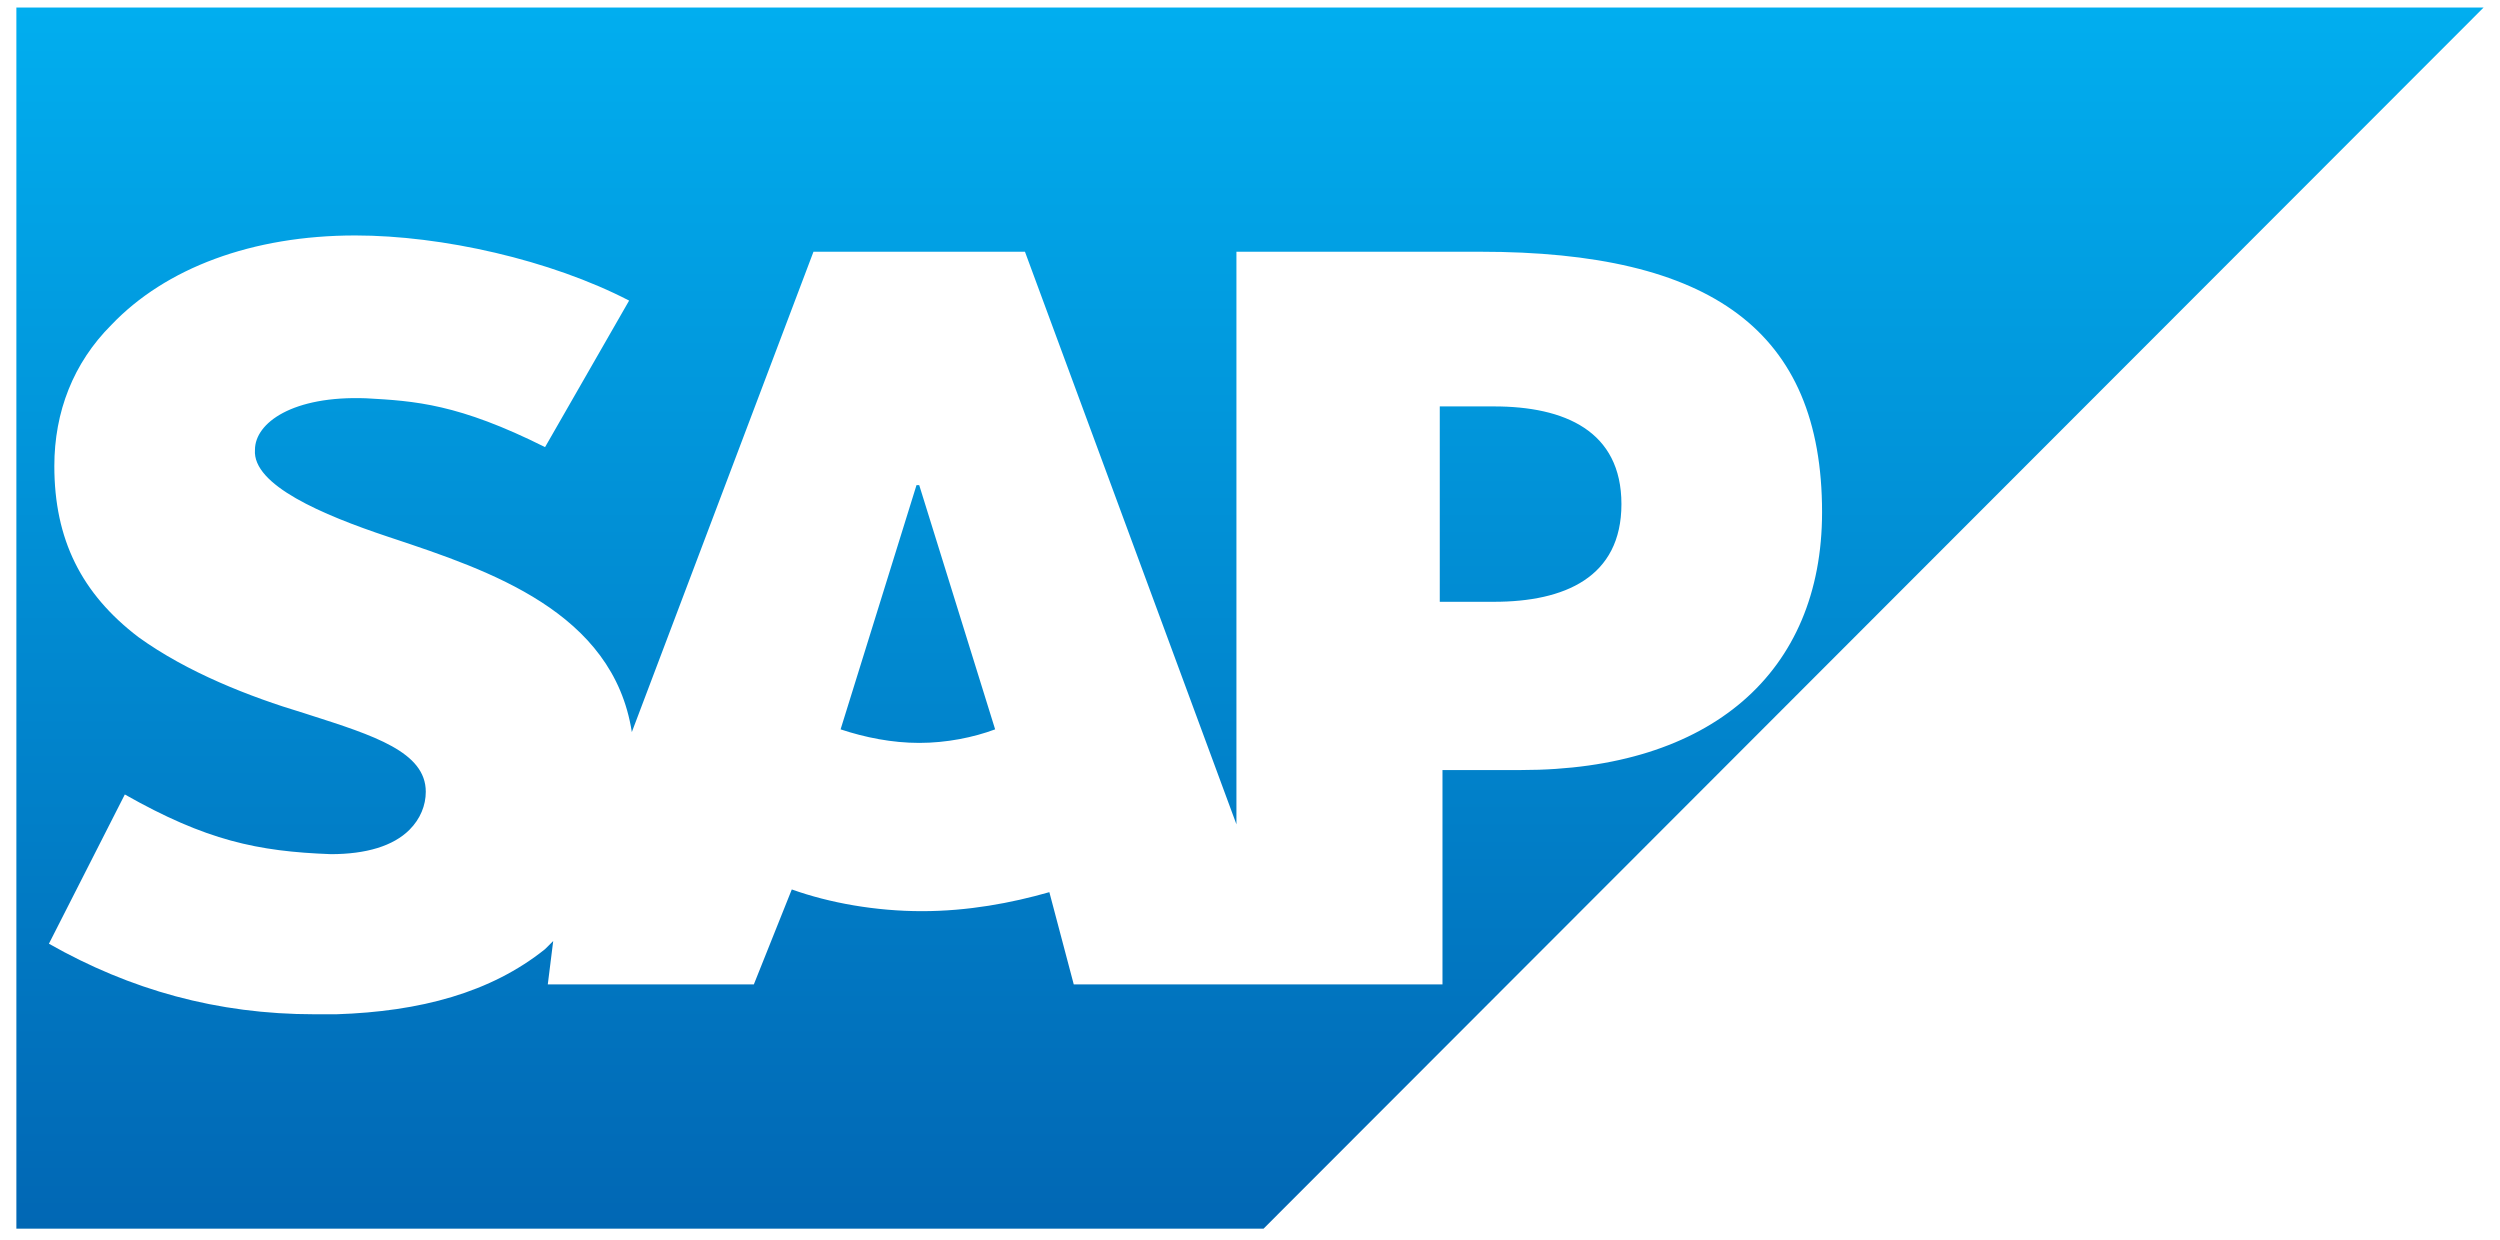<svg width="131" height="65" viewBox="0 0 131 65" fill="none" xmlns="http://www.w3.org/2000/svg">
<path id="Subtract" fill-rule="evenodd" clip-rule="evenodd" d="M66.21 64.382H0.858V0.394H130.141L66.21 64.382ZM64.789 13.191H77.575C89.651 13.191 95.476 17.315 95.476 26.842C95.476 35.231 89.651 40.35 79.706 40.35H75.586V51.584H56.265L54.986 46.749C52.997 47.318 50.724 47.745 48.309 47.745C45.894 47.745 43.479 47.318 41.49 46.607L39.501 51.584H28.704L28.988 49.309L28.561 49.735C25.72 52.011 22.026 53.006 17.622 53.148H16.486C11.371 53.148 6.825 51.868 2.563 49.451L6.541 41.63C10.803 44.047 13.502 44.616 17.338 44.758C19.185 44.758 20.606 44.332 21.458 43.479C22.026 42.91 22.311 42.199 22.311 41.488C22.311 39.409 19.612 38.546 16.187 37.451C16.098 37.422 16.008 37.393 15.918 37.364C13.076 36.511 9.809 35.231 7.251 33.383C4.268 31.108 2.847 28.264 2.847 24.424C2.847 21.581 3.842 19.021 5.831 17.03C8.672 14.044 13.218 12.338 18.617 12.338C23.163 12.338 28.846 13.618 32.966 15.751L28.561 23.429C24.015 21.154 21.742 21.012 19.185 20.87C15.349 20.727 13.36 22.149 13.36 23.571C13.218 25.42 16.912 26.984 20.322 28.122C20.399 28.147 20.476 28.173 20.554 28.199C25.636 29.893 32.128 32.057 33.108 38.36L42.626 13.191H53.708L64.789 43.194V13.191ZM44.047 38.218C45.326 38.644 46.746 38.928 48.167 38.928C49.588 38.928 51.008 38.644 52.145 38.218L48.167 25.42H48.025L44.047 38.218ZM75.444 31.534H78.285C81.979 31.534 84.963 30.255 84.963 26.415C84.963 22.576 81.979 21.296 78.285 21.296H75.444V31.534Z" fill="url(#paint0_linear_5590_13311)"/>
<defs>
<linearGradient id="paint0_linear_5590_13311" x1="65.499" y1="0.394" x2="65.499" y2="64.382" gradientUnits="userSpaceOnUse">
<stop stop-color="#01AEEF"/>
<stop offset="1" stop-color="#0167B4"/>
</linearGradient>
</defs>
</svg>
